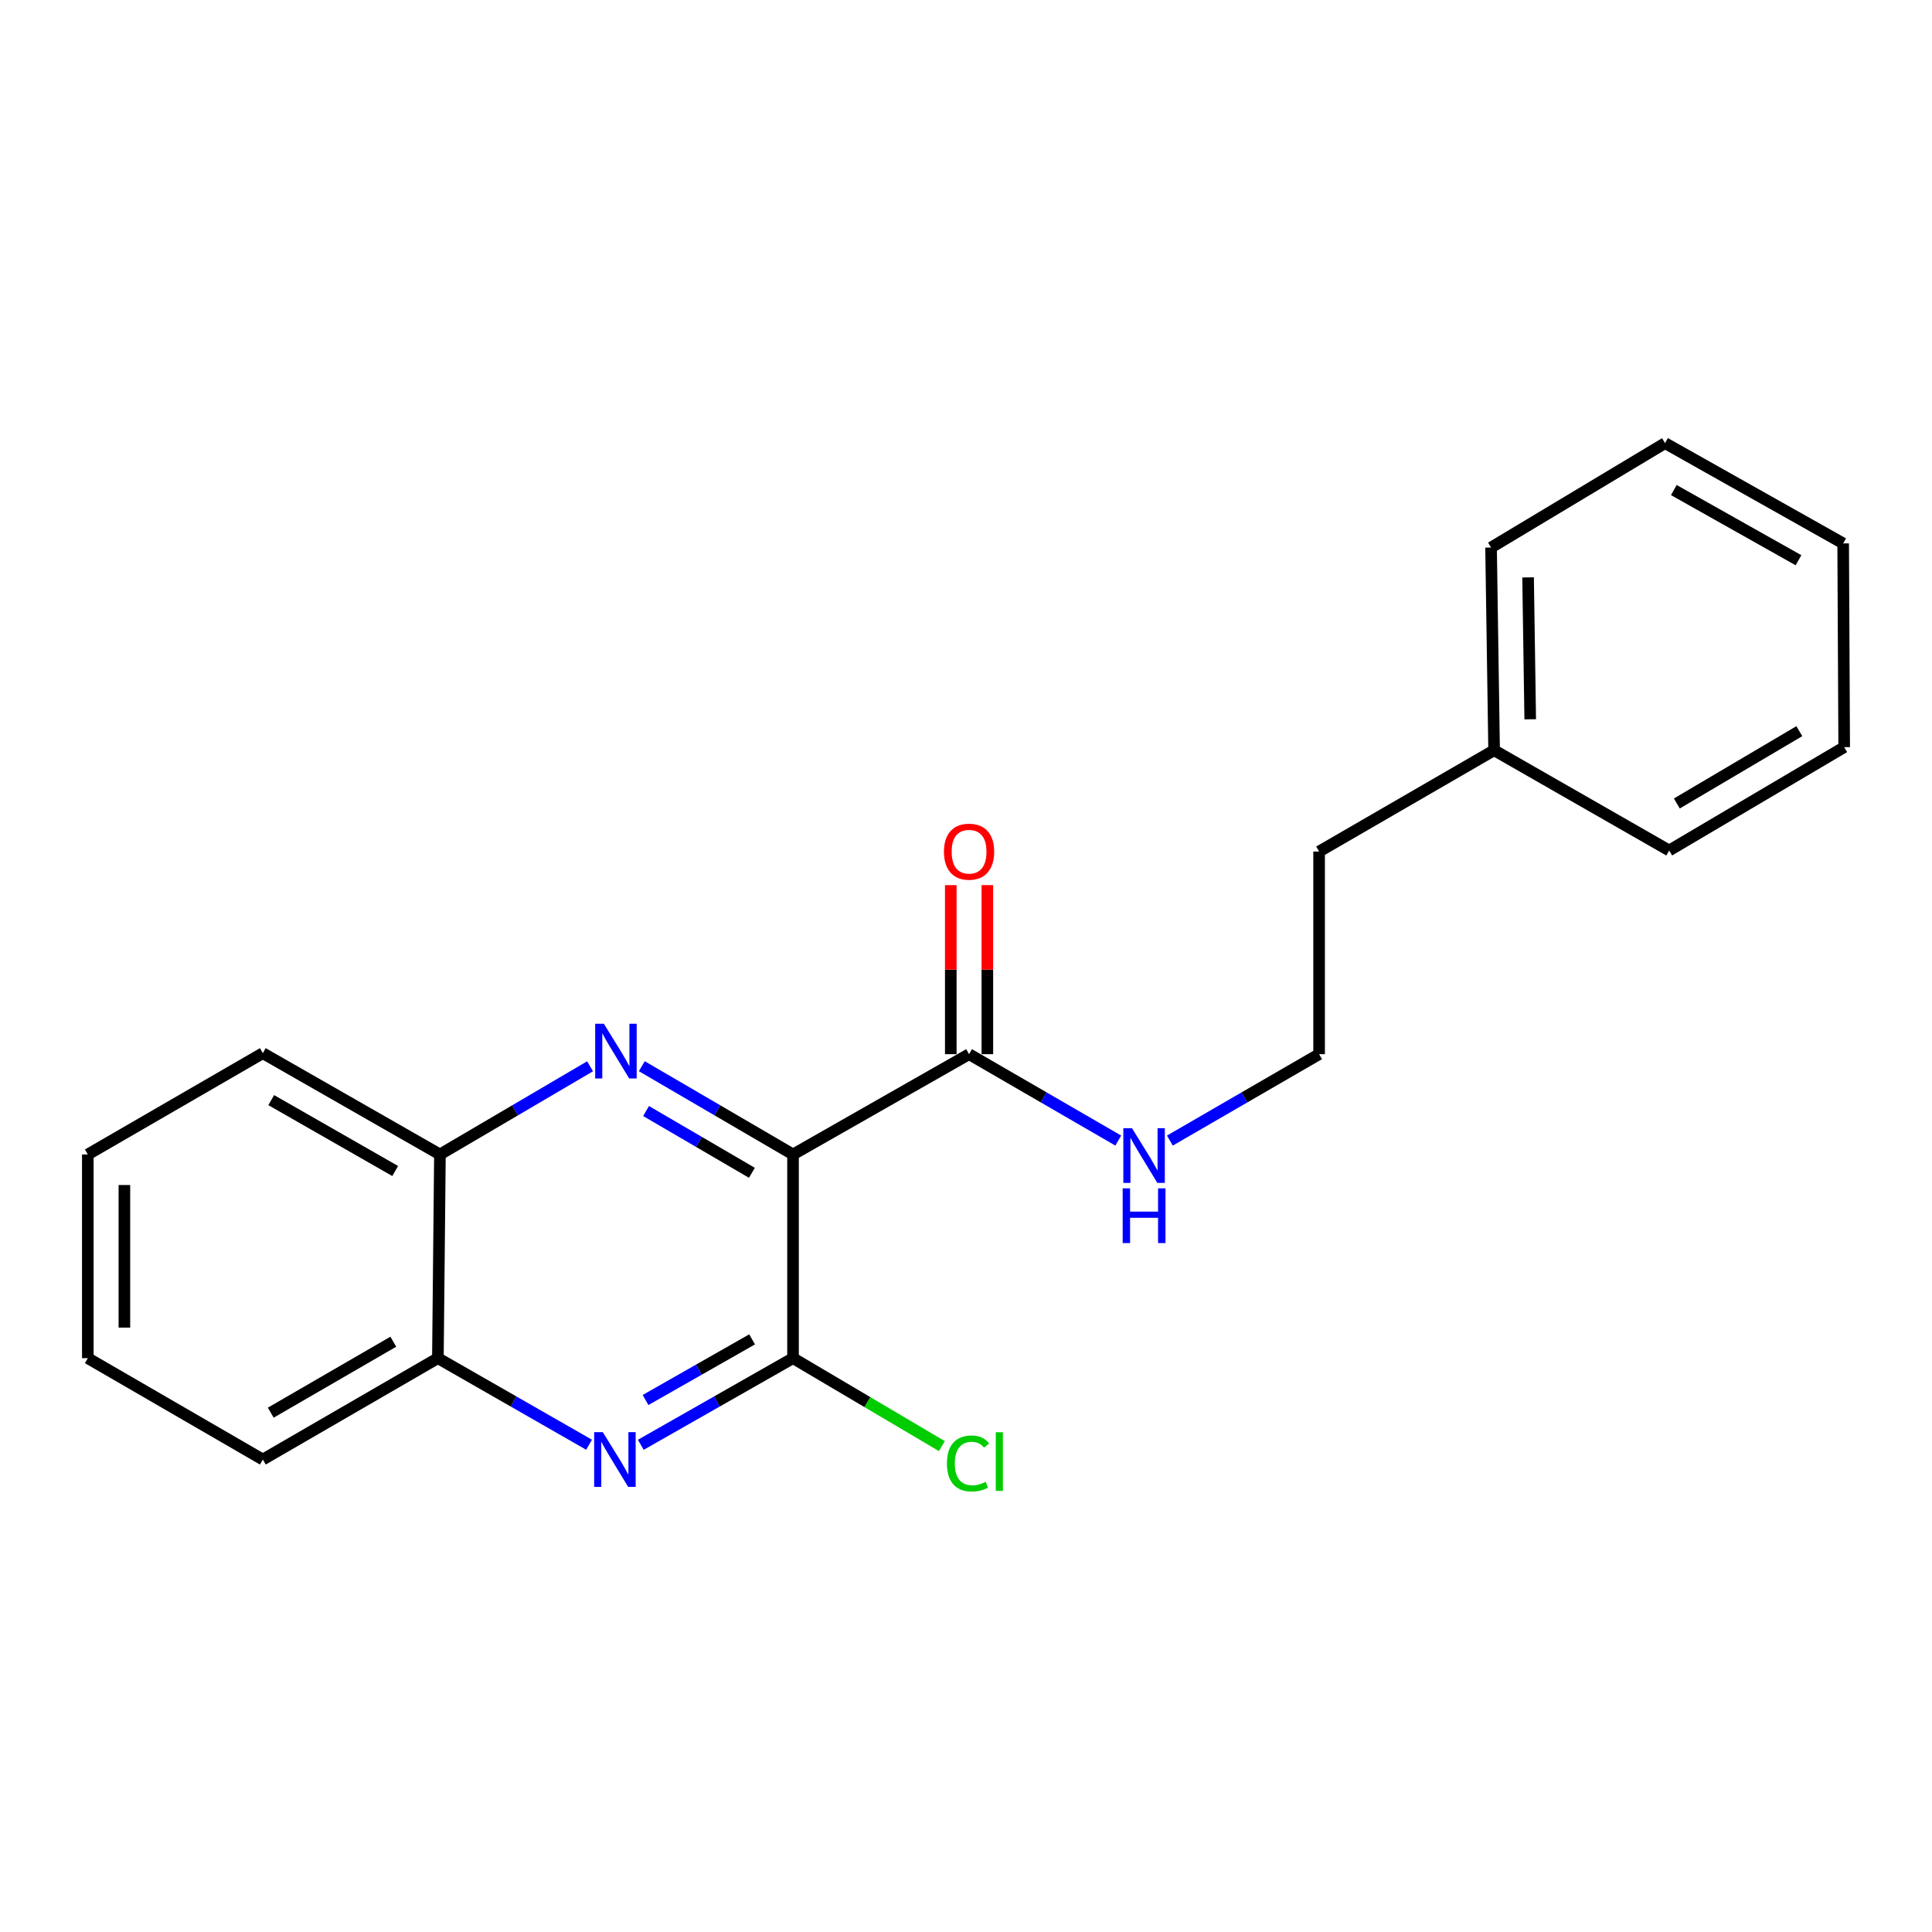 <?xml version='1.0' encoding='iso-8859-1'?>
<svg version='1.1' baseProfile='full'
              xmlns='http://www.w3.org/2000/svg'
                      xmlns:rdkit='http://www.rdkit.org/xml'
                      xmlns:xlink='http://www.w3.org/1999/xlink'
                  xml:space='preserve'
width='1000px' height='1000px' viewBox='0 0 1000 1000'>
<!-- END OF HEADER -->
<rect style='opacity:1.0;fill:#FFFFFF;stroke:none' width='1000' height='1000' x='0' y='0'> </rect>
<path class='bond-0' d='M 410.469,597.549 L 371.332,574.708' style='fill:none;fill-rule:evenodd;stroke:#000000;stroke-width:6px;stroke-linecap:butt;stroke-linejoin:miter;stroke-opacity:1' />
<path class='bond-0' d='M 371.332,574.708 L 332.196,551.866' style='fill:none;fill-rule:evenodd;stroke:#0000FF;stroke-width:6px;stroke-linecap:butt;stroke-linejoin:miter;stroke-opacity:1' />
<path class='bond-0' d='M 389.185,607.046 L 361.79,591.057' style='fill:none;fill-rule:evenodd;stroke:#000000;stroke-width:6px;stroke-linecap:butt;stroke-linejoin:miter;stroke-opacity:1' />
<path class='bond-0' d='M 361.79,591.057 L 334.394,575.068' style='fill:none;fill-rule:evenodd;stroke:#0000FF;stroke-width:6px;stroke-linecap:butt;stroke-linejoin:miter;stroke-opacity:1' />
<path class='bond-1' d='M 410.469,597.549 L 410.469,702.982' style='fill:none;fill-rule:evenodd;stroke:#000000;stroke-width:6px;stroke-linecap:butt;stroke-linejoin:miter;stroke-opacity:1' />
<path class='bond-3' d='M 410.469,597.549 L 501.588,545.637' style='fill:none;fill-rule:evenodd;stroke:#000000;stroke-width:6px;stroke-linecap:butt;stroke-linejoin:miter;stroke-opacity:1' />
<path class='bond-4' d='M 305.421,551.908 L 266.563,574.728' style='fill:none;fill-rule:evenodd;stroke:#0000FF;stroke-width:6px;stroke-linecap:butt;stroke-linejoin:miter;stroke-opacity:1' />
<path class='bond-4' d='M 266.563,574.728 L 227.704,597.549' style='fill:none;fill-rule:evenodd;stroke:#000000;stroke-width:6px;stroke-linecap:butt;stroke-linejoin:miter;stroke-opacity:1' />
<path class='bond-2' d='M 410.469,702.982 L 371.069,725.406' style='fill:none;fill-rule:evenodd;stroke:#000000;stroke-width:6px;stroke-linecap:butt;stroke-linejoin:miter;stroke-opacity:1' />
<path class='bond-2' d='M 371.069,725.406 L 331.668,747.83' style='fill:none;fill-rule:evenodd;stroke:#0000FF;stroke-width:6px;stroke-linecap:butt;stroke-linejoin:miter;stroke-opacity:1' />
<path class='bond-2' d='M 389.285,693.257 L 361.705,708.953' style='fill:none;fill-rule:evenodd;stroke:#000000;stroke-width:6px;stroke-linecap:butt;stroke-linejoin:miter;stroke-opacity:1' />
<path class='bond-2' d='M 361.705,708.953 L 334.125,724.65' style='fill:none;fill-rule:evenodd;stroke:#0000FF;stroke-width:6px;stroke-linecap:butt;stroke-linejoin:miter;stroke-opacity:1' />
<path class='bond-8' d='M 410.469,702.982 L 448.985,725.74' style='fill:none;fill-rule:evenodd;stroke:#000000;stroke-width:6px;stroke-linecap:butt;stroke-linejoin:miter;stroke-opacity:1' />
<path class='bond-8' d='M 448.985,725.74 L 487.501,748.497' style='fill:none;fill-rule:evenodd;stroke:#00CC00;stroke-width:6px;stroke-linecap:butt;stroke-linejoin:miter;stroke-opacity:1' />
<path class='bond-5' d='M 304.897,747.79 L 265.775,725.386' style='fill:none;fill-rule:evenodd;stroke:#0000FF;stroke-width:6px;stroke-linecap:butt;stroke-linejoin:miter;stroke-opacity:1' />
<path class='bond-5' d='M 265.775,725.386 L 226.652,702.982' style='fill:none;fill-rule:evenodd;stroke:#000000;stroke-width:6px;stroke-linecap:butt;stroke-linejoin:miter;stroke-opacity:1' />
<path class='bond-6' d='M 511.053,545.637 L 511.053,501.885' style='fill:none;fill-rule:evenodd;stroke:#000000;stroke-width:6px;stroke-linecap:butt;stroke-linejoin:miter;stroke-opacity:1' />
<path class='bond-6' d='M 511.053,501.885 L 511.053,458.133' style='fill:none;fill-rule:evenodd;stroke:#FF0000;stroke-width:6px;stroke-linecap:butt;stroke-linejoin:miter;stroke-opacity:1' />
<path class='bond-6' d='M 492.123,545.637 L 492.123,501.885' style='fill:none;fill-rule:evenodd;stroke:#000000;stroke-width:6px;stroke-linecap:butt;stroke-linejoin:miter;stroke-opacity:1' />
<path class='bond-6' d='M 492.123,501.885 L 492.123,458.133' style='fill:none;fill-rule:evenodd;stroke:#FF0000;stroke-width:6px;stroke-linecap:butt;stroke-linejoin:miter;stroke-opacity:1' />
<path class='bond-7' d='M 501.588,545.637 L 540.201,567.999' style='fill:none;fill-rule:evenodd;stroke:#000000;stroke-width:6px;stroke-linecap:butt;stroke-linejoin:miter;stroke-opacity:1' />
<path class='bond-7' d='M 540.201,567.999 L 578.814,590.361' style='fill:none;fill-rule:evenodd;stroke:#0000FF;stroke-width:6px;stroke-linecap:butt;stroke-linejoin:miter;stroke-opacity:1' />
<path class='bond-11' d='M 227.704,597.549 L 136.038,545.122' style='fill:none;fill-rule:evenodd;stroke:#000000;stroke-width:6px;stroke-linecap:butt;stroke-linejoin:miter;stroke-opacity:1' />
<path class='bond-11' d='M 204.555,606.118 L 140.389,569.419' style='fill:none;fill-rule:evenodd;stroke:#000000;stroke-width:6px;stroke-linecap:butt;stroke-linejoin:miter;stroke-opacity:1' />
<path class='bond-21' d='M 227.704,597.549 L 226.652,702.982' style='fill:none;fill-rule:evenodd;stroke:#000000;stroke-width:6px;stroke-linecap:butt;stroke-linejoin:miter;stroke-opacity:1' />
<path class='bond-12' d='M 226.652,702.982 L 136.038,755.452' style='fill:none;fill-rule:evenodd;stroke:#000000;stroke-width:6px;stroke-linecap:butt;stroke-linejoin:miter;stroke-opacity:1' />
<path class='bond-12' d='M 203.574,694.47 L 140.144,731.199' style='fill:none;fill-rule:evenodd;stroke:#000000;stroke-width:6px;stroke-linecap:butt;stroke-linejoin:miter;stroke-opacity:1' />
<path class='bond-9' d='M 605.528,590.361 L 644.146,567.999' style='fill:none;fill-rule:evenodd;stroke:#0000FF;stroke-width:6px;stroke-linecap:butt;stroke-linejoin:miter;stroke-opacity:1' />
<path class='bond-9' d='M 644.146,567.999 L 682.765,545.637' style='fill:none;fill-rule:evenodd;stroke:#000000;stroke-width:6px;stroke-linecap:butt;stroke-linejoin:miter;stroke-opacity:1' />
<path class='bond-13' d='M 682.765,545.637 L 682.765,440.751' style='fill:none;fill-rule:evenodd;stroke:#000000;stroke-width:6px;stroke-linecap:butt;stroke-linejoin:miter;stroke-opacity:1' />
<path class='bond-10' d='M 773.348,388.324 L 682.765,440.751' style='fill:none;fill-rule:evenodd;stroke:#000000;stroke-width:6px;stroke-linecap:butt;stroke-linejoin:miter;stroke-opacity:1' />
<path class='bond-14' d='M 773.348,388.324 L 771.77,283.406' style='fill:none;fill-rule:evenodd;stroke:#000000;stroke-width:6px;stroke-linecap:butt;stroke-linejoin:miter;stroke-opacity:1' />
<path class='bond-14' d='M 792.04,372.301 L 790.935,298.859' style='fill:none;fill-rule:evenodd;stroke:#000000;stroke-width:6px;stroke-linecap:butt;stroke-linejoin:miter;stroke-opacity:1' />
<path class='bond-15' d='M 773.348,388.324 L 863.962,440.204' style='fill:none;fill-rule:evenodd;stroke:#000000;stroke-width:6px;stroke-linecap:butt;stroke-linejoin:miter;stroke-opacity:1' />
<path class='bond-17' d='M 136.038,545.122 L 45.455,597.549' style='fill:none;fill-rule:evenodd;stroke:#000000;stroke-width:6px;stroke-linecap:butt;stroke-linejoin:miter;stroke-opacity:1' />
<path class='bond-16' d='M 136.038,755.452 L 45.455,702.982' style='fill:none;fill-rule:evenodd;stroke:#000000;stroke-width:6px;stroke-linecap:butt;stroke-linejoin:miter;stroke-opacity:1' />
<path class='bond-19' d='M 771.77,283.406 L 861.827,229.369' style='fill:none;fill-rule:evenodd;stroke:#000000;stroke-width:6px;stroke-linecap:butt;stroke-linejoin:miter;stroke-opacity:1' />
<path class='bond-18' d='M 863.962,440.204 L 954.545,386.725' style='fill:none;fill-rule:evenodd;stroke:#000000;stroke-width:6px;stroke-linecap:butt;stroke-linejoin:miter;stroke-opacity:1' />
<path class='bond-18' d='M 867.926,415.881 L 931.334,378.445' style='fill:none;fill-rule:evenodd;stroke:#000000;stroke-width:6px;stroke-linecap:butt;stroke-linejoin:miter;stroke-opacity:1' />
<path class='bond-22' d='M 45.455,702.982 L 45.455,597.549' style='fill:none;fill-rule:evenodd;stroke:#000000;stroke-width:6px;stroke-linecap:butt;stroke-linejoin:miter;stroke-opacity:1' />
<path class='bond-22' d='M 64.385,687.167 L 64.385,613.364' style='fill:none;fill-rule:evenodd;stroke:#000000;stroke-width:6px;stroke-linecap:butt;stroke-linejoin:miter;stroke-opacity:1' />
<path class='bond-20' d='M 954.545,386.725 L 954.02,281.271' style='fill:none;fill-rule:evenodd;stroke:#000000;stroke-width:6px;stroke-linecap:butt;stroke-linejoin:miter;stroke-opacity:1' />
<path class='bond-23' d='M 861.827,229.369 L 954.02,281.271' style='fill:none;fill-rule:evenodd;stroke:#000000;stroke-width:6px;stroke-linecap:butt;stroke-linejoin:miter;stroke-opacity:1' />
<path class='bond-23' d='M 866.369,253.651 L 930.904,289.982' style='fill:none;fill-rule:evenodd;stroke:#000000;stroke-width:6px;stroke-linecap:butt;stroke-linejoin:miter;stroke-opacity:1' />
<path  class='atom-1' d='M 312.542 529.889
L 321.822 544.889
Q 322.742 546.369, 324.222 549.049
Q 325.702 551.729, 325.782 551.889
L 325.782 529.889
L 329.542 529.889
L 329.542 558.209
L 325.662 558.209
L 315.702 541.809
Q 314.542 539.889, 313.302 537.689
Q 312.102 535.489, 311.742 534.809
L 311.742 558.209
L 308.062 558.209
L 308.062 529.889
L 312.542 529.889
' fill='#0000FF'/>
<path  class='atom-3' d='M 312.016 741.292
L 321.296 756.292
Q 322.216 757.772, 323.696 760.452
Q 325.176 763.132, 325.256 763.292
L 325.256 741.292
L 329.016 741.292
L 329.016 769.612
L 325.136 769.612
L 315.176 753.212
Q 314.016 751.292, 312.776 749.092
Q 311.576 746.892, 311.216 746.212
L 311.216 769.612
L 307.536 769.612
L 307.536 741.292
L 312.016 741.292
' fill='#0000FF'/>
<path  class='atom-7' d='M 488.588 440.831
Q 488.588 434.031, 491.948 430.231
Q 495.308 426.431, 501.588 426.431
Q 507.868 426.431, 511.228 430.231
Q 514.588 434.031, 514.588 440.831
Q 514.588 447.711, 511.188 451.631
Q 507.788 455.511, 501.588 455.511
Q 495.348 455.511, 491.948 451.631
Q 488.588 447.751, 488.588 440.831
M 501.588 452.311
Q 505.908 452.311, 508.228 449.431
Q 510.588 446.511, 510.588 440.831
Q 510.588 435.271, 508.228 432.471
Q 505.908 429.631, 501.588 429.631
Q 497.268 429.631, 494.908 432.431
Q 492.588 435.231, 492.588 440.831
Q 492.588 446.551, 494.908 449.431
Q 497.268 452.311, 501.588 452.311
' fill='#FF0000'/>
<path  class='atom-8' d='M 585.911 583.936
L 595.191 598.936
Q 596.111 600.416, 597.591 603.096
Q 599.071 605.776, 599.151 605.936
L 599.151 583.936
L 602.911 583.936
L 602.911 612.256
L 599.031 612.256
L 589.071 595.856
Q 587.911 593.936, 586.671 591.736
Q 585.471 589.536, 585.111 588.856
L 585.111 612.256
L 581.431 612.256
L 581.431 583.936
L 585.911 583.936
' fill='#0000FF'/>
<path  class='atom-8' d='M 581.091 615.088
L 584.931 615.088
L 584.931 627.128
L 599.411 627.128
L 599.411 615.088
L 603.251 615.088
L 603.251 643.408
L 599.411 643.408
L 599.411 630.328
L 584.931 630.328
L 584.931 643.408
L 581.091 643.408
L 581.091 615.088
' fill='#0000FF'/>
<path  class='atom-9' d='M 490.132 757.483
Q 490.132 750.443, 493.412 746.763
Q 496.732 743.043, 503.012 743.043
Q 508.852 743.043, 511.972 747.163
L 509.332 749.323
Q 507.052 746.323, 503.012 746.323
Q 498.732 746.323, 496.452 749.203
Q 494.212 752.043, 494.212 757.483
Q 494.212 763.083, 496.532 765.963
Q 498.892 768.843, 503.452 768.843
Q 506.572 768.843, 510.212 766.963
L 511.332 769.963
Q 509.852 770.923, 507.612 771.483
Q 505.372 772.043, 502.892 772.043
Q 496.732 772.043, 493.412 768.283
Q 490.132 764.523, 490.132 757.483
' fill='#00CC00'/>
<path  class='atom-9' d='M 515.412 741.323
L 519.092 741.323
L 519.092 771.683
L 515.412 771.683
L 515.412 741.323
' fill='#00CC00'/>
</svg>
